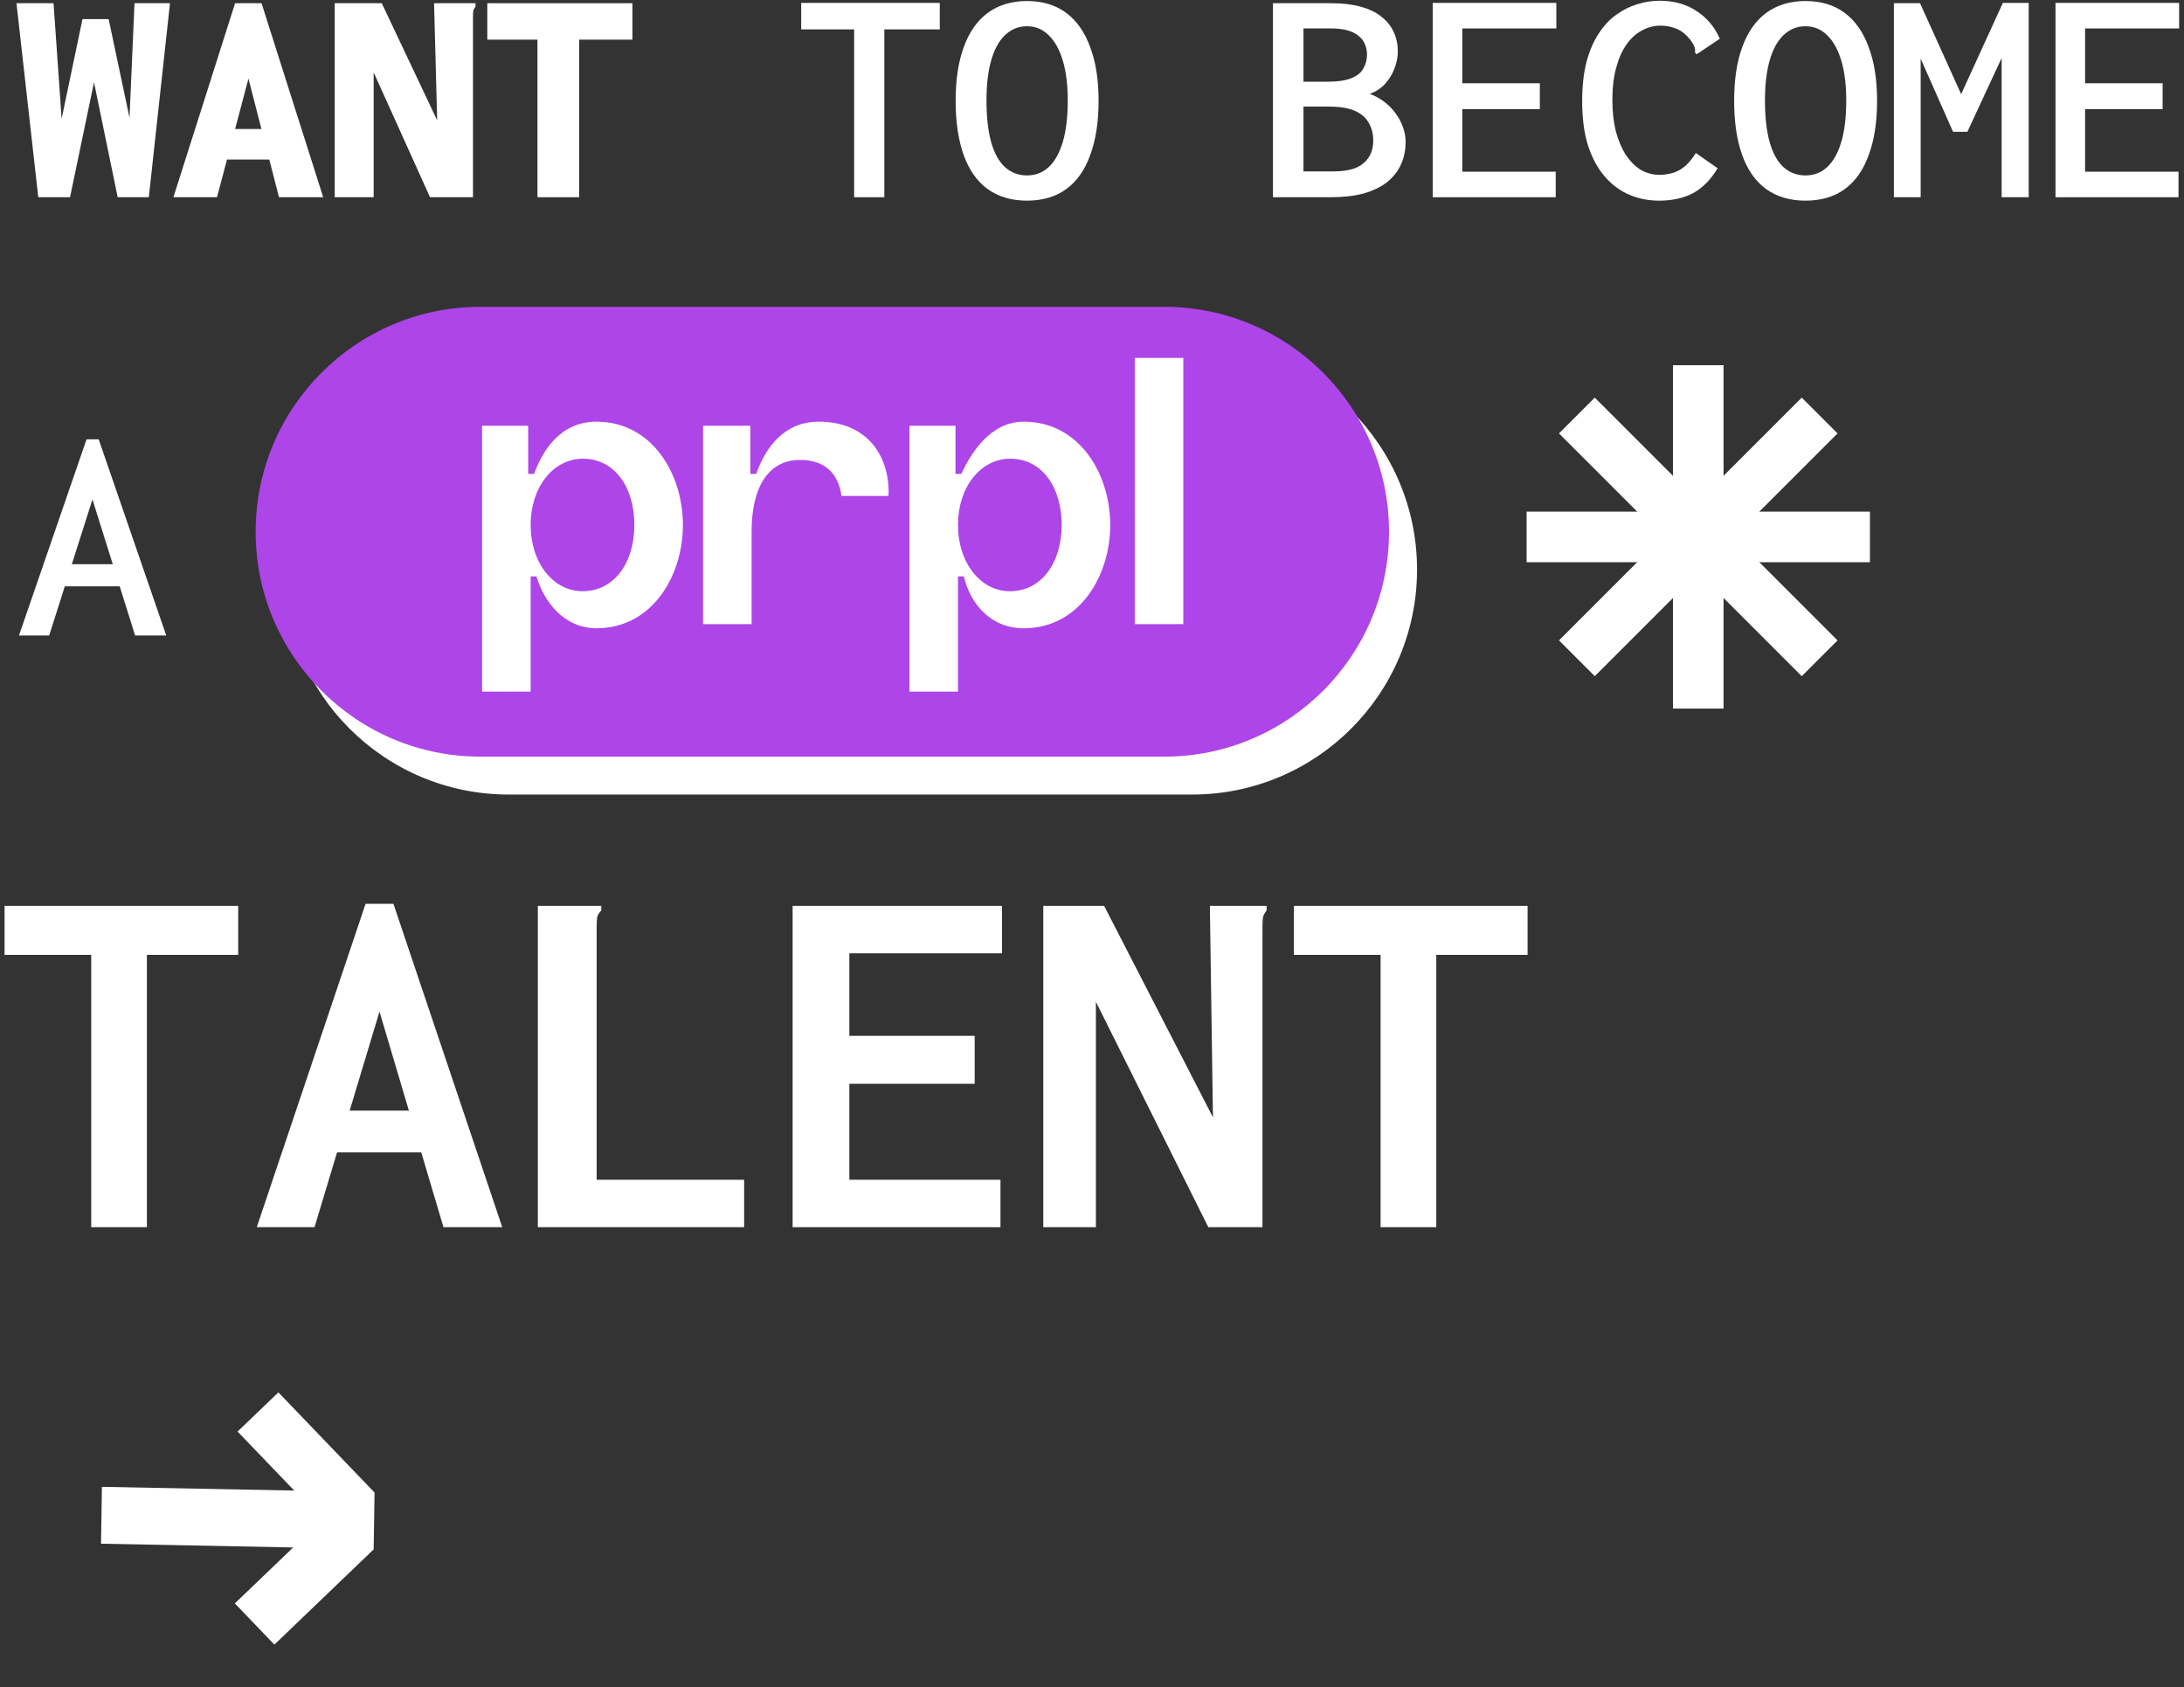 <?xml version="1.0" encoding="UTF-8"?>
<svg xmlns="http://www.w3.org/2000/svg" width="299" height="231" viewBox="0 0 299 231" fill="none">
  <rect x="0" y="0" width="299" height="231" fill="#333333" stroke="none"/>
  <path d="M281.407 27V0.398H298.332V3.894H285.457V11.397H296.073V14.935H285.457V23.504H298.247V27H281.407Z" fill="white"></path>
  <path d="M259.282 27V0.441H262.863L268.49 12.889L274.203 0.398H277.741V27H274.032V7.944L269.343 18.047H267.382L262.948 8.029V27H259.282Z" fill="white"></path>
  <path d="M247.174 27.469C245.071 27.469 243.281 26.943 241.803 25.892C240.353 24.84 239.259 23.291 238.52 21.245C237.781 19.198 237.412 16.712 237.412 13.784C237.412 10.914 237.781 8.469 238.52 6.452C239.259 4.405 240.353 2.842 241.803 1.762C243.281 0.682 245.071 0.142 247.174 0.142C249.306 0.142 251.096 0.682 252.546 1.762C253.995 2.842 255.09 4.405 255.828 6.452C256.596 8.469 256.98 10.914 256.98 13.784C256.98 16.712 256.596 19.198 255.828 21.245C255.09 23.291 253.995 24.84 252.546 25.892C251.096 26.943 249.306 27.469 247.174 27.469ZM247.174 24.016C248.34 24.016 249.334 23.632 250.158 22.865C250.983 22.097 251.622 20.96 252.077 19.454C252.532 17.919 252.759 16.015 252.759 13.742C252.759 11.61 252.532 9.791 252.077 8.285C251.622 6.778 250.983 5.627 250.158 4.832C249.334 4.007 248.34 3.595 247.174 3.595C246.009 3.595 245 4.007 244.147 4.832C243.323 5.627 242.698 6.778 242.272 8.285C241.845 9.791 241.632 11.61 241.632 13.742C241.632 16.015 241.845 17.919 242.272 19.454C242.698 20.96 243.323 22.097 244.147 22.865C245 23.632 246.009 24.016 247.174 24.016Z" fill="white"></path>
  <path d="M227.137 27.469C225.688 27.469 224.324 27.199 223.045 26.659C221.794 26.119 220.686 25.295 219.72 24.186C218.753 23.078 217.986 21.671 217.417 19.966C216.877 18.261 216.607 16.229 216.607 13.87C216.607 11.795 216.806 9.99 217.204 8.455C217.631 6.892 218.199 5.585 218.91 4.533C219.62 3.453 220.43 2.601 221.34 1.975C222.249 1.322 223.201 0.853 224.196 0.569C225.191 0.256 226.185 0.1 227.18 0.1C229.17 0.1 230.861 0.569 232.253 1.506C233.674 2.416 234.74 3.681 235.451 5.301L232.594 7.219L232.253 7.432L232.04 7.134C232.097 6.906 232.083 6.693 231.997 6.494C231.941 6.267 231.784 5.969 231.528 5.599C230.903 4.775 230.235 4.221 229.525 3.936C228.814 3.652 228.09 3.51 227.351 3.51C226.441 3.51 225.574 3.738 224.75 4.192C223.954 4.619 223.258 5.258 222.661 6.111C222.064 6.963 221.595 8.029 221.254 9.308C220.913 10.559 220.743 12.008 220.743 13.656C220.743 15.248 220.899 16.683 221.212 17.962C221.553 19.213 222.007 20.293 222.576 21.202C223.173 22.083 223.855 22.765 224.622 23.249C225.418 23.703 226.271 23.931 227.18 23.931C227.891 23.931 228.544 23.831 229.141 23.632C229.738 23.433 230.292 23.107 230.804 22.652C231.315 22.169 231.77 21.6 232.168 20.947L235.152 23.035C234.214 24.599 233.092 25.735 231.784 26.446C230.477 27.128 228.928 27.469 227.137 27.469Z" fill="white"></path>
  <path d="M196.144 27V0.398H213.069V3.894H200.194V11.397H210.81V14.935H200.194V23.504H212.984V27H196.144Z" fill="white"></path>
  <path d="M174.274 27V0.44H182.204C183.767 0.44 185.117 0.597 186.254 0.909C187.419 1.222 188.371 1.677 189.11 2.274C189.877 2.87 190.446 3.581 190.815 4.405C191.185 5.201 191.369 6.082 191.369 7.048C191.369 7.816 191.213 8.597 190.9 9.393C190.616 10.16 190.19 10.857 189.622 11.482C189.082 12.079 188.385 12.534 187.533 12.846C188.272 13.13 188.939 13.5 189.536 13.955C190.133 14.409 190.645 14.935 191.071 15.532C191.497 16.1 191.824 16.712 192.052 17.365C192.307 18.019 192.435 18.701 192.435 19.412C192.435 20.548 192.222 21.586 191.796 22.524C191.369 23.462 190.73 24.271 189.877 24.954C189.025 25.607 187.959 26.119 186.68 26.488C185.401 26.829 183.895 27 182.161 27H174.274ZM178.452 23.462H182.63C183.738 23.462 184.69 23.319 185.486 23.035C186.282 22.723 186.893 22.254 187.319 21.628C187.774 21.003 188.002 20.207 188.002 19.241C188.002 18.331 187.803 17.536 187.405 16.854C187.035 16.143 186.41 15.589 185.529 15.191C184.648 14.793 183.454 14.594 181.948 14.594H178.452V23.462ZM178.452 11.184H181.777C183.142 11.184 184.207 11.027 184.975 10.715C185.77 10.402 186.325 9.961 186.637 9.393C186.978 8.825 187.149 8.185 187.149 7.475C187.149 6.935 187.049 6.451 186.85 6.025C186.68 5.599 186.396 5.229 185.998 4.917C185.6 4.576 185.088 4.32 184.463 4.149C183.838 3.979 183.099 3.894 182.246 3.894H178.452V11.184Z" fill="white"></path>
  <path d="M140.595 27.469C138.492 27.469 136.702 26.943 135.224 25.892C133.774 24.84 132.68 23.291 131.941 21.245C131.202 19.198 130.833 16.712 130.833 13.784C130.833 10.914 131.202 8.469 131.941 6.452C132.68 4.405 133.774 2.842 135.224 1.762C136.702 0.682 138.492 0.142 140.595 0.142C142.727 0.142 144.517 0.682 145.967 1.762C147.416 2.842 148.511 4.405 149.25 6.452C150.017 8.469 150.401 10.914 150.401 13.784C150.401 16.712 150.017 19.198 149.25 21.245C148.511 23.291 147.416 24.84 145.967 25.892C144.517 26.943 142.727 27.469 140.595 27.469ZM140.595 24.016C141.761 24.016 142.755 23.632 143.58 22.865C144.404 22.097 145.043 20.96 145.498 19.454C145.953 17.919 146.18 16.015 146.18 13.742C146.18 11.61 145.953 9.791 145.498 8.285C145.043 6.778 144.404 5.627 143.58 4.832C142.755 4.007 141.761 3.595 140.595 3.595C139.43 3.595 138.421 4.007 137.569 4.832C136.744 5.627 136.119 6.778 135.693 8.285C135.266 9.791 135.053 11.61 135.053 13.742C135.053 16.015 135.266 17.919 135.693 19.454C136.119 20.96 136.744 22.097 137.569 22.865C138.421 23.632 139.43 24.016 140.595 24.016Z" fill="white"></path>
  <path d="M116.935 27V4.022H109.688V0.398H128.659V4.022H121.07V27H116.935Z" fill="white"></path>
  <path d="M73.579 27V5.428H66.715V0.44H86.581V5.428H79.291V27H73.579Z" fill="white"></path>
  <path d="M45.825 0.44H52.263L59.851 16.47L59.425 0.44H64.711H65.095V0.909C64.953 1.08 64.853 1.265 64.796 1.464C64.768 1.663 64.754 2.004 64.754 2.487V27H58.871L51.154 9.905V27H45.825V0.44Z" fill="white"></path>
  <path d="M39.218 21.841H28.346L29.071 17.664H38.365L39.218 21.841ZM34.016 10.757L29.711 27H23.742L32.183 0.44H35.807L44.248 27H38.194L34.016 10.757Z" fill="white"></path>
  <path d="M5.24 27L2.256 0.44H7.329L8.437 16.257L11.294 2.615H14.875L17.731 16.129L18.413 0.44H23.273L20.374 27H16.111L12.871 11.269L9.588 27H5.24Z" fill="white"></path>
  <path d="M17.475 80.264H7.372L8.011 77.237H16.751L17.475 80.264ZM12.658 68.37L6.732 87H2.597L11.848 60.142H13.511L22.762 87H18.498L12.658 68.37Z" fill="white"></path>
  <path d="M189.008 168V130.719H177.146V124.011H209.131V130.719H196.633V168H189.008Z" fill="white"></path>
  <path d="M142.83 124.011H151.161L166.06 152.96L165.636 124.011H172.768H173.403V124.646C173.168 124.929 173.003 125.235 172.909 125.564C172.862 125.894 172.838 126.459 172.838 127.259V168H165.424L150.032 137.144V168H142.83V124.011Z" fill="white"></path>
  <path d="M108.514 168V124.011H137.181V130.507H116.281V141.804H133.439V148.371H116.281V161.504H136.969V168H108.514Z" fill="white"></path>
  <path d="M73.633 124.011H81.612H82.318V124.646C82.036 124.929 81.847 125.235 81.753 125.564C81.706 125.894 81.683 126.459 81.683 127.259V161.504H101.877V168H73.633V124.011Z" fill="white"></path>
  <path d="M60.218 157.762H42.989L44.119 152.043H58.876L60.218 157.762ZM51.956 138.486L43.06 168H35.152L50.05 123.729H53.863L68.761 168H60.712L51.956 138.486Z" fill="white"></path>
  <path d="M12.486 168V130.719H0.624V124.011H32.61V130.719H20.112V168H12.486Z" fill="white"></path>
  <path d="M38.838 77.979C38.838 60.973 52.625 47.186 69.631 47.186H163.207C180.214 47.186 194 60.973 194 77.979V77.979C194 94.986 180.214 108.772 163.207 108.772H69.631C52.625 108.772 38.838 94.986 38.838 77.979V77.979Z" fill="white"></path>
  <path d="M35 72.793C35 55.786 48.786 42 65.793 42H159.369C176.376 42 190.162 55.786 190.162 72.793V72.793C190.162 89.8 176.376 103.586 159.369 103.586H65.793C48.786 103.586 35 89.8 35 72.793V72.793Z" fill="#AE45E8"></path>
  <g clip-path="url(#clip0_83_58)">
    <path d="M93.494 71.867C93.494 78.853 89.27 86.008 81.663 86.008C77.187 86.008 74.463 82.341 73.453 78.916L72.649 78.909V94.683H66V58.288H72.311V64.88L73.118 64.882C74.221 61.802 76.646 57.725 81.664 57.725C89.27 57.725 93.495 64.88 93.495 71.867H93.494ZM86.847 71.867C86.847 66.683 84.142 62.797 79.804 62.797C75.747 62.797 72.649 66.683 72.649 71.867C72.649 77.051 75.747 80.938 79.748 80.938C84.085 80.938 86.846 77.05 86.846 71.867H86.847Z" fill="white"></path>
    <path d="M151.996 71.867C151.996 78.853 147.771 86.008 140.164 86.008C135.512 86.008 132.816 82.534 131.954 78.916L131.151 78.909V94.683H124.501V58.288H130.812V64.88L131.611 64.882C132.922 62.031 135.577 57.725 140.164 57.725C147.77 57.725 151.996 64.88 151.996 71.867ZM145.348 71.867C145.348 66.683 142.643 62.797 138.306 62.797C134.249 62.797 131.151 66.683 131.151 71.867C131.151 77.051 134.249 80.938 138.249 80.938C142.587 80.938 145.347 77.05 145.347 71.867H145.348Z" fill="white"></path>
    <path d="M162 49H155.354V85.444H162V49Z" fill="white"></path>
    <path d="M115.202 67.89H121.635C121.64 67.73 121.66 67.575 121.66 67.415C121.66 62.176 118.562 57.725 112.083 57.725C107.379 57.725 104.805 61.231 103.533 64.882H102.729V58.288H96.252V85.444H102.899V72.767C102.899 67.077 104.927 62.963 109.547 62.963C113.029 62.963 114.799 64.929 115.201 67.889L115.202 67.89Z" fill="white"></path>
  </g>
  <g clip-path="url(#clip1_83_58)">
    <path d="M235.964 50H229.035V97H235.964V50Z" fill="white"></path>
    <path d="M256 76.964V70.035H209V76.964H256Z" fill="white"></path>
    <path d="M246.668 92.567L251.567 87.668L218.333 54.434L213.434 59.333L246.668 92.567Z" fill="white"></path>
    <path d="M251.567 59.332L246.667 54.433L213.433 87.667L218.333 92.566L251.567 59.332Z" fill="white"></path>
  </g>
  <g clip-path="url(#clip2_83_58)">
    <path d="M38.113 190.613L32.525 195.976L40.28 204.055L13.954 203.546L13.829 211.329L40.138 211.844L32.15 219.504L37.566 225.145L51.143 212.122L51.154 212.122L51.279 204.339L51.268 204.339L51.279 204.328L38.113 190.613Z" fill="white"></path>
  </g>
  <defs>
    <clipPath id="clip0_83_58">
      <rect width="96" height="45.684" fill="white" transform="translate(66 49)"></rect>
    </clipPath>
    <clipPath id="clip1_83_58">
      <rect width="47" height="47" fill="white" transform="translate(209 50)"></rect>
    </clipPath>
    <clipPath id="clip2_83_58">
      <rect width="32.368" height="31.82" fill="white" transform="translate(32.5 185) rotate(45)"></rect>
    </clipPath>
  </defs>
</svg>

